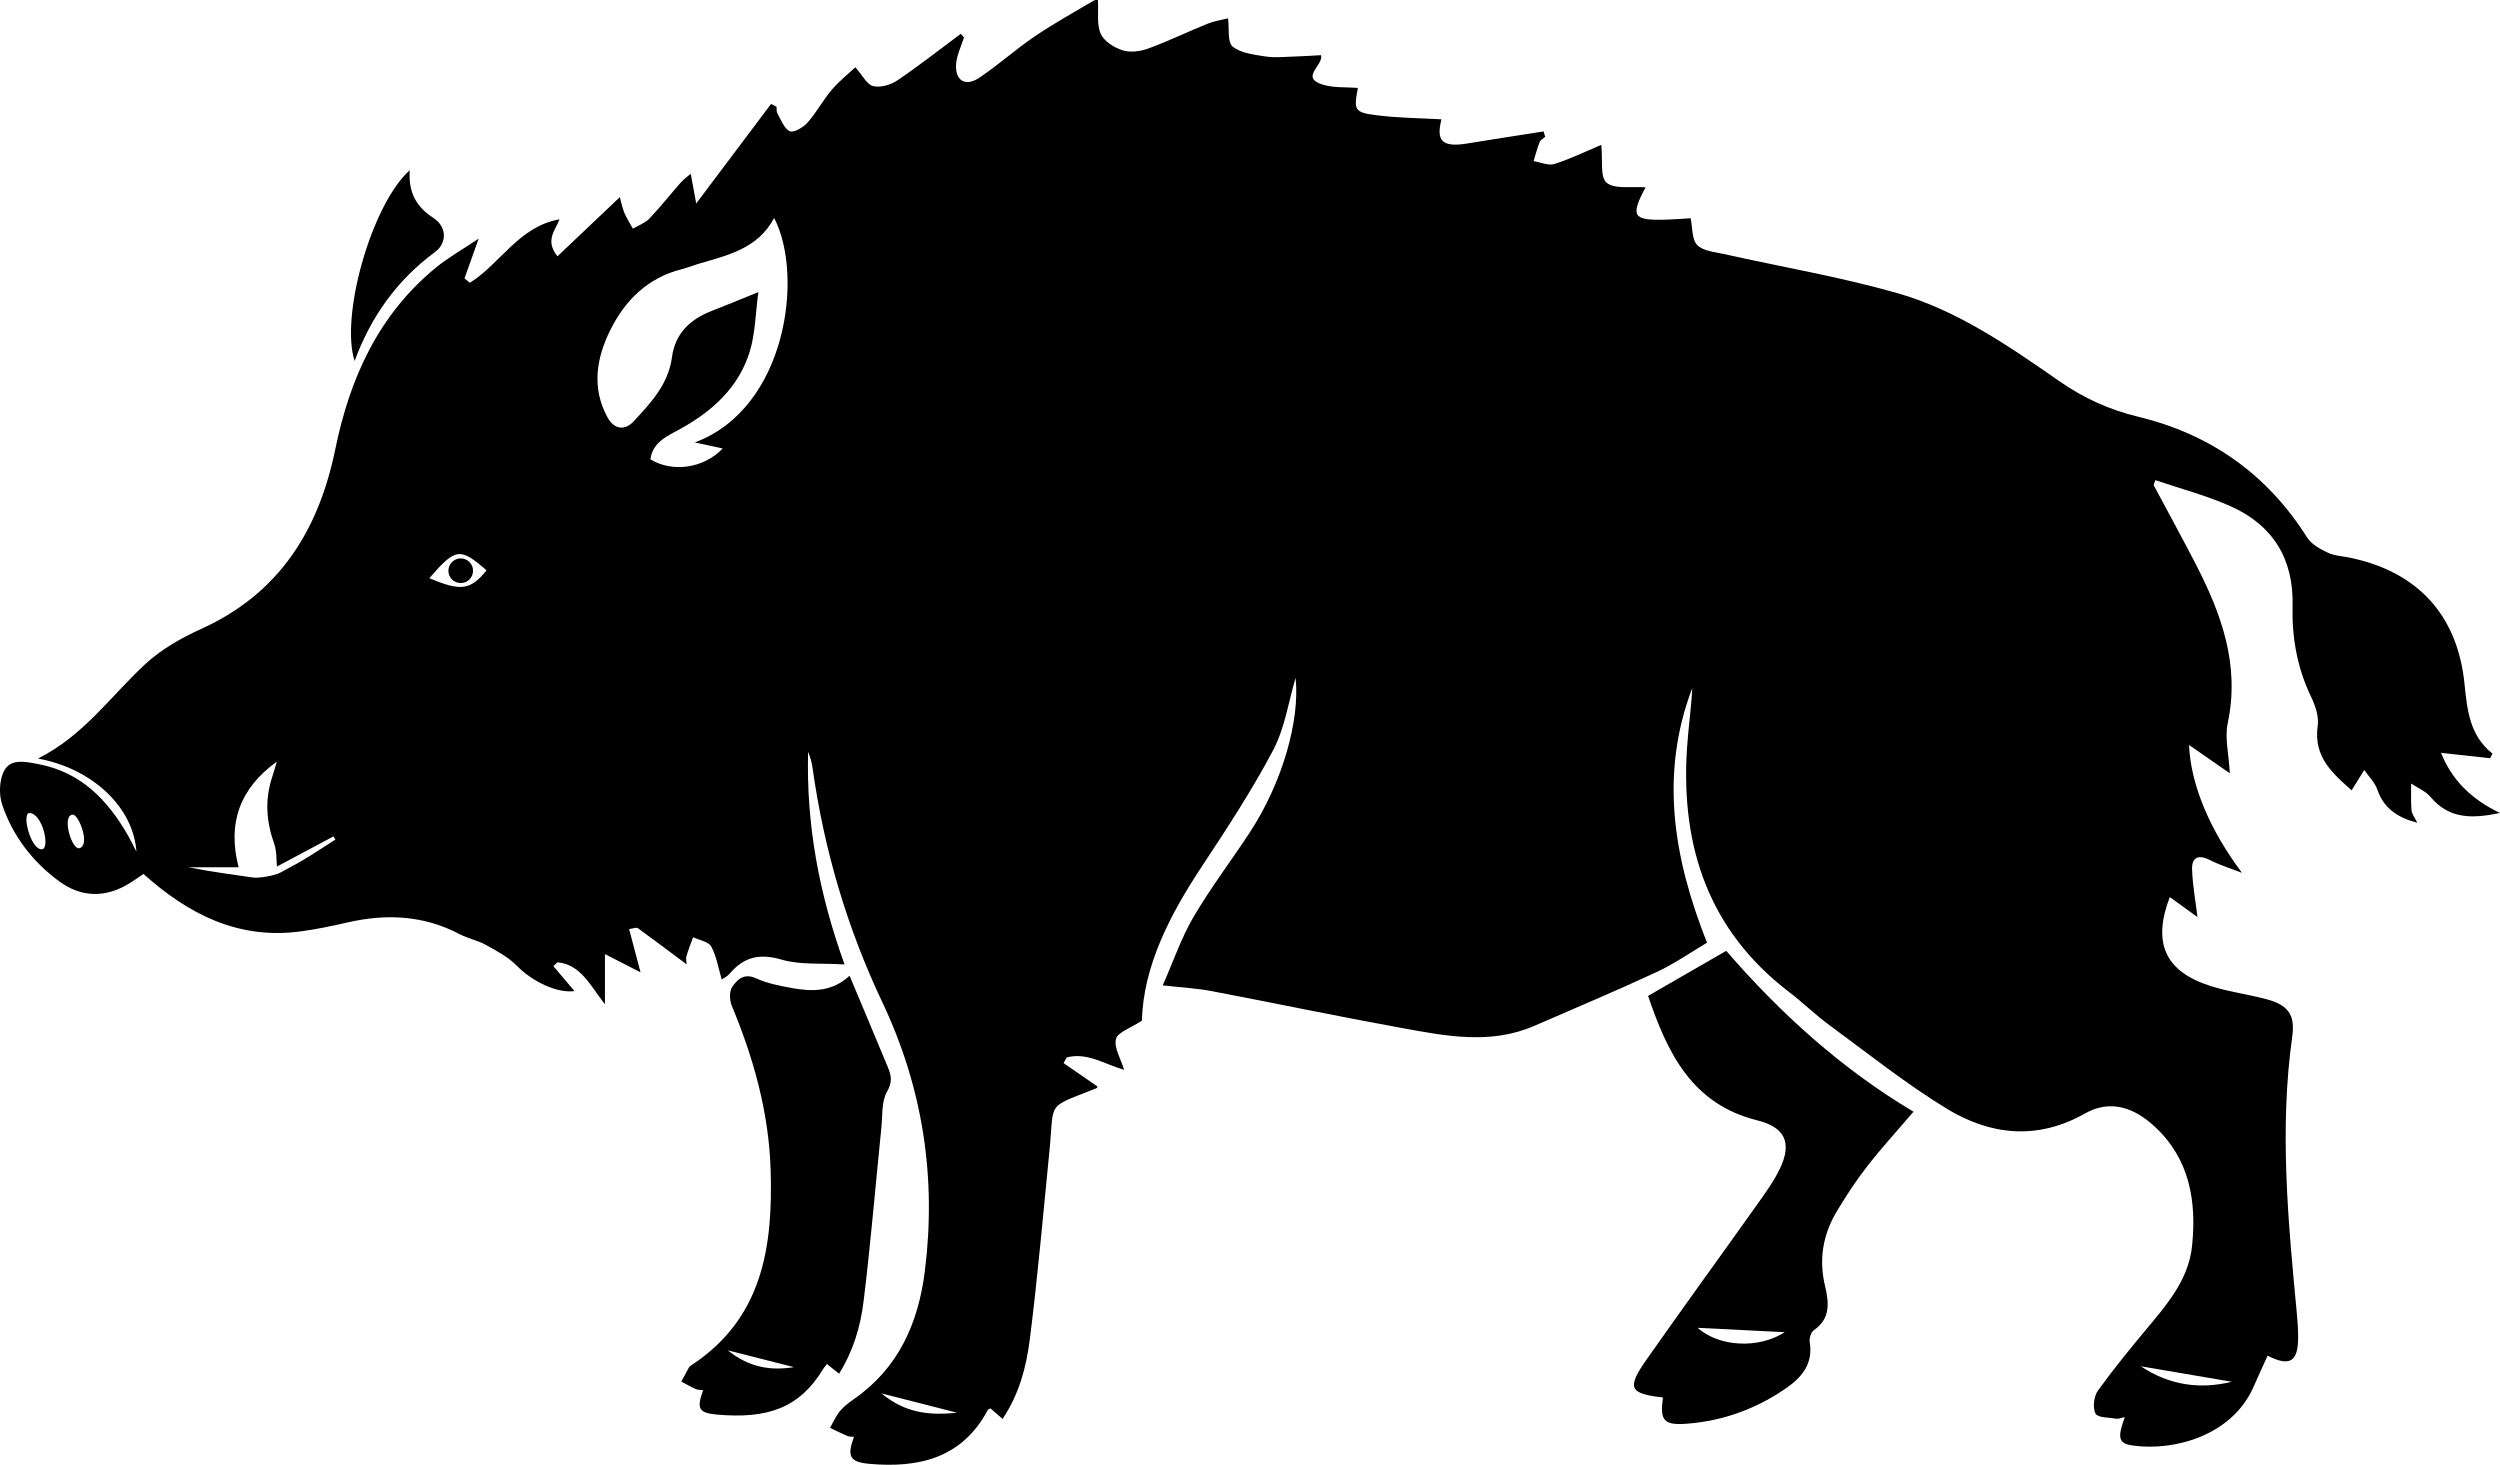 <?xml version="1.0" encoding="utf-8"?>
<!-- Generator: Adobe Illustrator 17.0.0, SVG Export Plug-In . SVG Version: 6.00 Build 0)  -->
<!DOCTYPE svg PUBLIC "-//W3C//DTD SVG 1.1//EN" "http://www.w3.org/Graphics/SVG/1.1/DTD/svg11.dtd">
<svg version="1.1" id="Layer_1" xmlns="http://www.w3.org/2000/svg" xmlns:xlink="http://www.w3.org/1999/xlink" x="0px" y="0px"
	 width="483.802px" height="283.465px" viewBox="0 0 483.802 283.465" enable-background="new 0 0 483.802 283.465"
	 xml:space="preserve">
<g>
	<path d="M318.461,36.22C318.483,36.12,318.339,35.953,318.461,36.22L318.461,36.22z"/>
	<path d="M318.461,36.22c-0.001,0.007-0.001,0.014-0.004,0.02c-0.004,0.007-0.006,0.012-0.01,0.019
		c0.011,0.001,0.022,0.001,0.033,0.002C318.472,36.244,318.468,36.234,318.461,36.22z"/>
	<path d="M472.387,145.69c3.247,0.355,6.382,0.698,9.517,1.042c0.144-0.3,0.288-0.6,0.432-0.901
		c-4.485-3.557-4.893-8.586-5.417-13.625c-1.376-13.233-9.135-21.641-22.295-24.306c-1.391-0.282-2.896-0.34-4.137-0.938
		c-1.473-0.71-3.167-1.61-3.99-2.916c-7.738-12.276-18.715-20.021-32.708-23.396c-5.535-1.335-10.5-3.585-15.131-6.798
		c-9.899-6.866-19.879-13.834-31.563-17.15c-10.996-3.121-22.331-5.046-33.506-7.547c-1.796-0.402-4.031-0.581-5.152-1.743
		c-1.045-1.083-0.876-3.338-1.262-5.178c-1.395,0.084-3.022,0.223-4.652,0.272c-6.551,0.196-7.076-0.617-4.075-6.247
		c-2.784-0.22-5.964,0.411-7.532-0.894c-1.314-1.094-0.724-4.474-1.031-7.337c-2.674,1.127-5.781,2.642-9.037,3.701
		c-1.173,0.382-2.702-0.327-4.069-0.539c0.383-1.243,0.707-2.509,1.182-3.717c0.16-0.408,0.699-0.668,1.066-0.996
		c-0.106-0.347-0.212-0.694-0.317-1.041c-4.896,0.771-9.797,1.515-14.687,2.322c-4.877,0.805-6.171-0.411-5.067-4.665
		c-4.11-0.235-8.278-0.257-12.385-0.767c-4.491-0.558-4.61-0.959-3.796-5.31c-2.273-0.185-4.669,0.021-6.798-0.637
		c-4.477-1.384,0.181-3.733-0.321-5.701c-1.763,0.094-3.497,0.221-5.233,0.269c-1.858,0.051-3.755,0.262-5.567-0.024
		c-2.196-0.347-4.738-0.631-6.327-1.926c-1.028-0.839-0.618-3.441-0.877-5.444c-1.192,0.301-2.616,0.496-3.909,1.019
		c-3.848,1.555-7.593,3.377-11.484,4.804c-1.53,0.562-3.495,0.84-4.985,0.37c-1.641-0.517-3.627-1.754-4.26-3.203
		c-0.807-1.846-0.407-4.219-0.537-6.526c-0.026,0.003-0.509-0.083-0.83,0.107c-3.826,2.269-7.731,4.426-11.406,6.921
		c-3.7,2.513-7.053,5.539-10.769,8.027c-2.7,1.808-4.746,0.464-4.434-2.813c0.162-1.696,0.987-3.329,1.512-4.991
		c-0.203-0.243-0.407-0.487-0.61-0.73c-4.081,3.034-8.082,6.186-12.292,9.03c-1.275,0.862-3.27,1.445-4.672,1.096
		c-1.222-0.304-2.073-2.1-3.451-3.643c-1.328,1.249-3.12,2.66-4.567,4.365c-1.691,1.992-2.934,4.371-4.664,6.322
		c-0.828,0.934-2.666,2.034-3.448,1.691c-1.102-0.483-1.684-2.213-2.408-3.457c-0.2-0.343-0.115-0.851-0.16-1.283
		c-0.355-0.18-0.709-0.36-1.064-0.54c-4.605,6.124-9.21,12.249-14.481,19.26c-0.443-2.399-0.751-4.072-1.061-5.75
		c-0.524,0.457-1.33,1.025-1.966,1.743c-2.03,2.29-3.916,4.712-6.029,6.921c-0.836,0.874-2.119,1.32-3.199,1.961
		c-0.556-1.011-1.205-1.983-1.641-3.044c-0.426-1.035-0.635-2.159-0.887-3.059c-4.057,3.85-7.952,7.547-12.065,11.45
		c-2.489-3.071-0.407-5.022,0.399-7.156c-7.857,1.367-11.437,8.591-17.353,12.282c-0.347-0.287-0.694-0.574-1.041-0.86
		c0.799-2.232,1.598-4.465,2.754-7.695c-3.333,2.24-5.991,3.733-8.311,5.636c-11.117,9.12-16.637,21.408-19.45,35.137
		c-3.211,15.672-10.832,27.922-25.955,34.771c-3.837,1.738-7.697,3.929-10.764,6.759c-6.671,6.156-11.906,13.859-20.815,18.323
		c10.635,1.947,18.487,9.493,19.052,18.027c-0.646-1.251-1.104-2.233-1.643-3.168c-3.963-6.87-9.051-12.204-17.34-13.786
		c-2.546-0.486-5.251-1.063-6.529,1.143c-1.025,1.77-1.145,4.693-0.469,6.702c2.026,6.025,5.845,11.009,10.965,14.791
		c4.403,3.252,9.126,3.291,13.801,0.351c0.902-0.567,1.773-1.182,2.584-1.725c8.678,7.777,18.255,12.668,30.147,11.148
		c3.137-0.401,6.251-1.059,9.337-1.766c7.497-1.719,14.733-1.392,21.675,2.259c1.634,0.859,3.536,1.217,5.145,2.111
		c2.106,1.17,4.337,2.357,5.987,4.05c2.911,2.986,7.765,5.334,11.113,4.86c-1.316-1.555-2.699-3.191-4.083-4.826
		c0.263-0.247,0.527-0.494,0.79-0.741c4.457,0.431,6.236,4.304,9.188,8.134c0-3.489,0-6.116,0-9.727
		c2.711,1.388,4.666,2.389,6.89,3.528c-0.77-2.913-1.467-5.551-2.213-8.372c0.87-0.111,1.425-0.362,1.669-0.185
		c3.139,2.273,6.233,4.607,9.471,7.024c-0.027-0.551-0.188-1.104-0.052-1.571c0.362-1.248,0.852-2.458,1.291-3.684
		c1.212,0.58,2.992,0.848,3.517,1.805c1.031,1.877,1.363,4.138,2.025,6.378c0.392-0.281,1.103-0.609,1.562-1.15
		c2.741-3.234,5.782-3.945,10.031-2.699c3.596,1.054,7.62,0.648,12.18,0.934c-5.052-14.006-7.424-27.359-7.053-41.162
		c0.409,0.999,0.706,2.027,0.853,3.076c2.212,15.808,6.671,30.96,13.502,45.376c7.852,16.57,10.513,33.928,8.235,52.064
		c-1.262,10.044-5.078,18.733-13.701,24.743c-0.982,0.684-1.978,1.43-2.73,2.342c-0.788,0.956-1.291,2.147-1.919,3.236
		c1.122,0.534,2.232,1.098,3.374,1.584c0.363,0.155,0.814,0.104,1.264,0.152c-1.394,3.771-0.844,4.893,3.002,5.233
		c9.542,0.845,17.905-1.099,22.886-10.396c0.088-0.165,0.346-0.239,0.514-0.348c0.685,0.596,1.363,1.186,2.353,2.048
		c3.241-4.841,4.585-10.063,5.251-15.269c1.555-12.141,2.59-24.35,3.814-36.533c0.997-9.929-0.824-8.223,9.095-12.194
		c0.141-0.056,0.202-0.313,0.213-0.331c-2.204-1.521-4.389-3.03-6.575-4.538c0.205-0.363,0.409-0.727,0.614-1.09
		c3.975-1.053,7.379,1.344,11.109,2.397c-0.65-2.156-1.994-4.28-1.573-5.961c0.332-1.326,2.838-2.108,5.012-3.553
		c0.297-10.517,5.321-20.328,11.554-29.765c4.867-7.367,9.739-14.783,13.849-22.578c2.275-4.314,2.991-9.451,4.344-13.997
		c0.877,8.304-2.608,20.368-8.856,29.901c-3.594,5.484-7.588,10.725-10.898,16.371c-2.365,4.034-3.893,8.56-5.958,13.237
		c3.791,0.431,6.635,0.575,9.407,1.102c12.232,2.326,24.421,4.89,36.671,7.116c8.595,1.562,17.279,3.333,25.825-0.379
		c7.914-3.437,15.869-6.789,23.691-10.424c3.422-1.591,6.56-3.795,9.739-5.668c-6.52-16.427-9.193-32.632-2.852-49.3
		c-0.205,3.991-0.799,7.982-1.044,11.994c-1.148,18.847,4.255,34.96,19.746,46.824c2.689,2.059,5.127,4.451,7.855,6.452
		c7.463,5.478,14.738,11.29,22.614,16.108c8.477,5.187,17.599,6.194,26.79,0.986c5.053-2.864,9.655-1.053,13.501,2.497
		c6.789,6.265,8.163,14.463,7.249,23.169c-0.634,6.038-4.286,10.62-8.04,15.108c-3.501,4.185-6.971,8.41-10.164,12.828
		c-0.798,1.105-1.054,3.308-0.475,4.462c0.408,0.814,2.643,0.742,4.076,0.989c0.382,0.066,0.811-0.151,1.592-0.317
		c-1.501,4.122-1.207,5.128,1.639,5.518c8.013,1.1,19.245-1.981,23.338-11.51c0.85-1.978,1.773-3.925,2.662-5.888
		c4.31,2.185,5.914,1.167,5.908-3.577c-0.002-1.528-0.106-3.061-0.25-4.583c-1.696-17.863-3.41-35.715-0.884-53.661
		c0.591-4.195-0.887-6.078-4.993-7.166c-3.584-0.95-7.307-1.429-10.829-2.554c-8.791-2.809-11.287-8.307-7.886-17.216
		c1.871,1.354,3.691,2.67,5.361,3.878c-0.367-3.044-0.938-6.114-1.045-9.199c-0.081-2.341,1.181-2.989,3.429-1.845
		c1.983,1.009,4.146,1.665,6.229,2.478c-6.179-8.227-9.931-16.985-10.244-24.735c2.392,1.658,5.061,3.508,7.889,5.468
		c-0.2-3.759-1.003-6.88-0.404-9.703c2.387-11.252-1.22-21.148-6.216-30.814c-2.645-5.117-5.412-10.17-8.124-15.251
		c0.111-0.318,0.221-0.635,0.332-0.953c4.875,1.661,9.911,2.964,14.59,5.061c8.177,3.665,12.2,10.183,11.968,19.293
		c-0.155,6.079,0.885,11.948,3.557,17.516c0.824,1.718,1.566,3.852,1.309,5.646c-0.882,6.143,3.002,9.304,6.56,12.511
		c0.915-1.478,1.676-2.707,2.438-3.937c0.862,1.247,2.048,2.382,2.525,3.762c1.272,3.674,3.894,5.438,7.747,6.449
		c-0.509-1.05-1.06-1.705-1.119-2.401c-0.145-1.721-0.063-3.461-0.073-5.193c1.269,0.854,2.813,1.477,3.758,2.603
		c3.551,4.229,7.956,4.264,13.428,3.09C478.158,154.639,474.477,150.886,472.387,145.69z M8.101,164.364
		c-2.18,0.078-3.943-6.978-2.413-7.025C8.219,157.345,9.778,164.237,8.101,164.364z M15.318,164.156
		c-1.561,0.163-3.448-6.647-1.134-6.5C15.439,158.002,17.49,163.704,15.318,164.156z M60.419,165.357
		c-2.272,1.423-3.809,2.264-6.173,3.516c-1.1,0.582-4.153,1.124-5.333,0.943c-4.235-0.647-7.502-1.002-12.448-1.98
		c3.651,0,6.582,0,9.716,0c-2.222-8.532,0.232-15.282,7.396-20.449c-0.311,1.03-0.601,2.066-0.935,3.089
		c-1.416,4.33-1.099,8.558,0.425,12.826c0.525,1.471,0.396,3.176,0.525,4.395c3.123-1.665,7.032-3.75,10.941-5.835
		c0.126,0.205,0.252,0.409,0.378,0.614C63.414,163.437,61.926,164.412,60.419,165.357z M83.087,111.886
		c5.097-5.874,5.924-5.987,11.078-1.51C91.017,114.217,89.182,114.467,83.087,111.886z M134.455,85.618
		c2.272,0.493,3.828,0.831,5.401,1.172c-3.565,3.794-9.662,4.746-13.993,2.097c0.465-3.39,3.354-4.527,5.826-5.9
		c6.216-3.453,11.278-8.031,13.399-14.949c1.089-3.554,1.116-7.433,1.67-11.511c-3.645,1.475-6.315,2.594-9.015,3.638
		c-4.173,1.613-7.089,4.361-7.698,8.938c-0.697,5.238-4.069,8.838-7.402,12.416c-1.774,1.904-3.815,1.574-5.093-0.776
		c-3.116-5.73-2.12-11.518,0.591-16.938c2.872-5.743,7.262-10.075,13.791-11.712c1.057-0.265,2.073-0.69,3.119-1.001
		c5.647-1.68,11.563-2.879,14.762-8.91C155.616,53.305,152.222,79.064,134.455,85.618z M170.583,269.649
		c5.191,1.326,9.626,2.459,14.62,3.734C179.707,273.976,175.097,273.393,170.583,269.649z M431.894,267.397
		c-6.078,1.505-12.014,0.727-17.6-2.991C420.441,265.45,426.283,266.443,431.894,267.397z"/>
	<path d="M334.056,184.008c-5.21,3.004-10.026,5.781-15.117,8.717c3.745,11.051,8.471,20.949,21.147,24.094
		c5.322,1.32,6.745,4.3,4.397,9.268c-1.155,2.443-2.786,4.684-4.361,6.902c-7.143,10.061-14.41,20.034-21.495,30.136
		c-3.867,5.514-3.311,6.587,3.188,7.318c-0.621,4.507,0.157,5.432,4.759,5.065c7.013-0.561,13.441-2.933,19.198-6.947
		c2.983-2.08,5.146-4.733,4.445-8.824c-0.125-0.727,0.251-1.934,0.81-2.32c3.286-2.272,2.899-5.441,2.152-8.57
		c-1.241-5.199-0.377-10.015,2.323-14.498c1.799-2.986,3.716-5.929,5.86-8.673c2.784-3.564,5.845-6.912,8.942-10.535
		C356.238,206.753,344.507,196.061,334.056,184.008z M328.517,256.96c5.696,0.286,11.577,0.582,16.866,0.848
		C340.378,261.027,332.779,260.721,328.517,256.96z"/>
	<path d="M167.12,251.842c1.373-11.17,2.301-22.395,3.441-33.594c0.242-2.38,0-5.11,1.113-7.017
		c1.109-1.899,0.774-3.183,0.124-4.753c-2.38-5.747-4.8-11.478-7.39-17.658c-3.316,3.122-7.205,3.112-11.153,2.39
		c-2.355-0.43-4.784-0.9-6.936-1.883c-2.368-1.082-3.676,0.249-4.641,1.701c-0.573,0.862-0.496,2.571-0.056,3.626
		c4.237,10.172,7.16,20.629,7.509,31.717c0.468,14.873-1.512,28.74-15.323,37.823c-0.181,0.119-0.382,0.257-0.484,0.437
		c-0.509,0.902-0.988,1.821-1.478,2.734c0.91,0.48,1.8,1.005,2.739,1.421c0.433,0.192,0.96,0.174,1.484,0.257
		c-1.263,3.462-0.915,4.379,2.577,4.698c9.761,0.891,16.057-1.204,20.63-8.784c0.212-0.351,0.492-0.661,0.743-0.994
		c0.765,0.607,1.404,1.114,2.359,1.87C165.168,261.371,166.53,256.639,167.12,251.842z M140.833,261.32
		c4.801,1.217,8.81,2.233,12.82,3.249C149.187,265.277,145.062,264.698,140.833,261.32z"/>
	<path d="M84.182,48.778c2.366-1.745,2.308-4.899-0.297-6.592c-3.251-2.113-4.89-4.838-4.589-9.252
		c-7.432,6.672-13.488,28.326-10.668,36.917C71.802,61.244,76.85,54.186,84.182,48.778z"/>
	<circle cx="89.161" cy="110.449" r="2.385"/>
</g>
</svg>
